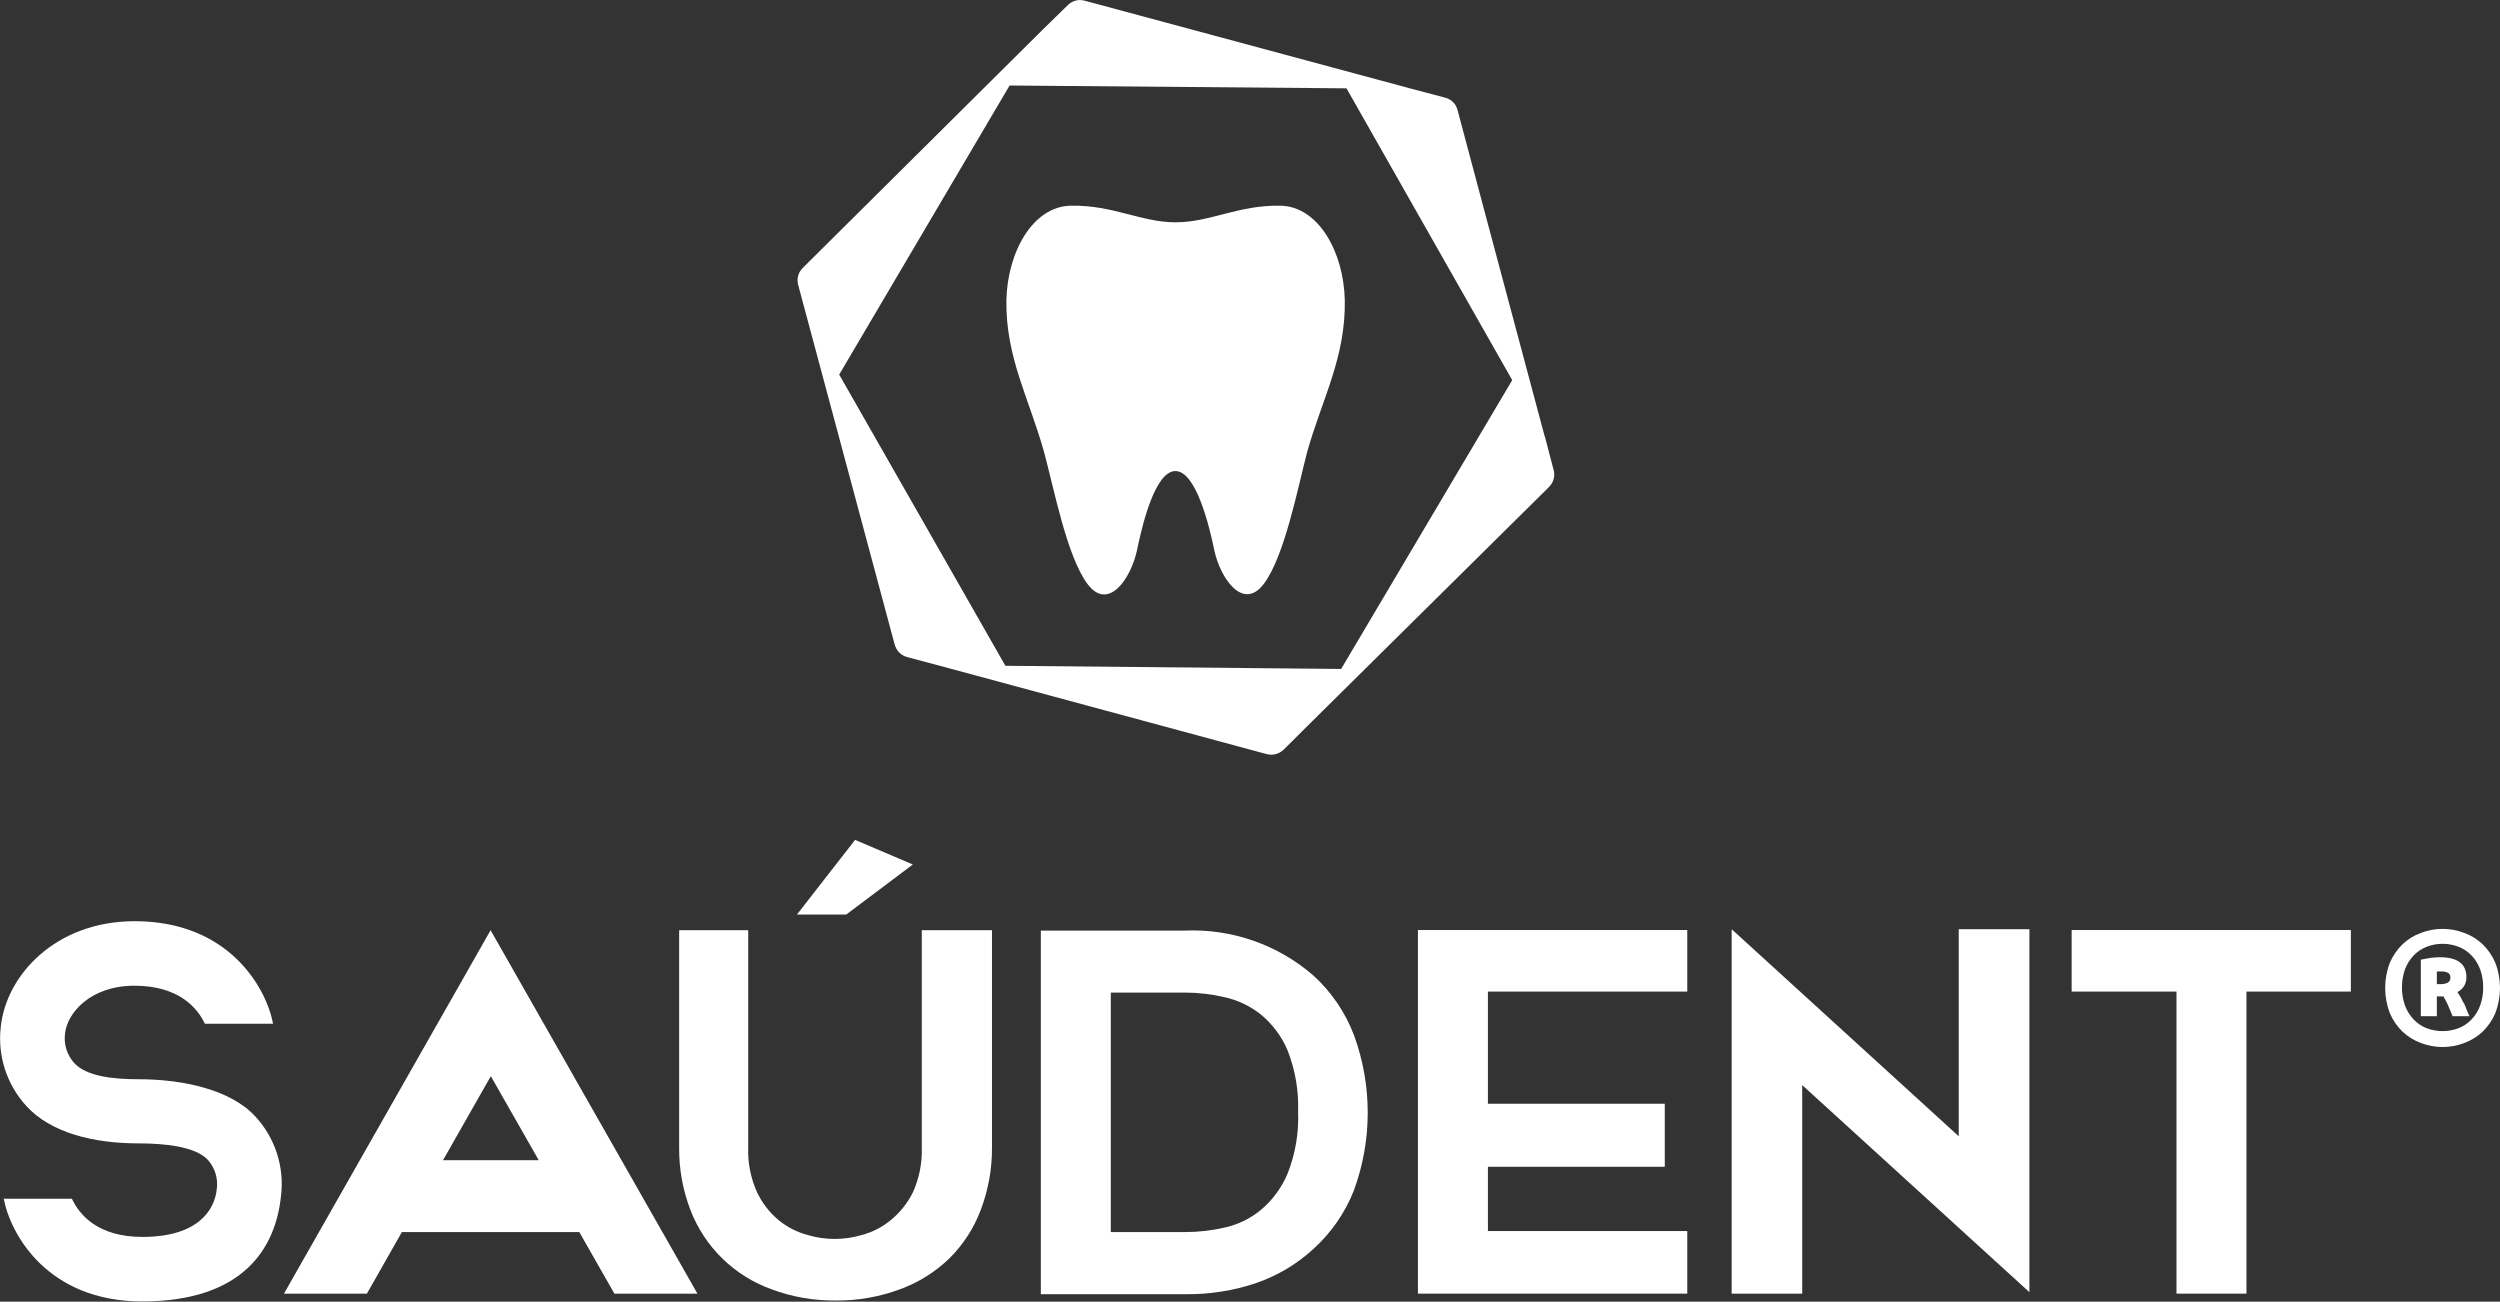 <svg width="121" height="63" viewBox="0 0 121 63" fill="none" xmlns="http://www.w3.org/2000/svg">
<rect x="0" y="0" width="121" height="63" fill="#333333" stroke="none"/>
<g clip-path="url(#clip0_230_2196)">
<path d="M50.53 21.869C51.008 23.619 51.629 26.921 52.636 28.266C53.642 29.611 54.741 27.998 55.032 26.626C55.269 25.483 55.89 22.799 56.891 22.799C57.891 22.799 58.54 25.489 58.771 26.626C59.057 27.976 60.156 29.589 61.163 28.266C62.169 26.943 62.812 23.619 63.268 21.869C63.988 19.311 65.137 17.293 65.088 14.532C65.038 12.176 63.796 9.989 61.976 9.956C59.92 9.918 58.578 10.76 56.902 10.76C55.225 10.76 53.878 9.918 51.822 9.956C50.002 9.989 48.76 12.176 48.71 14.532C48.666 17.277 49.81 19.294 50.53 21.869Z" fill="white"/>
<path d="M39.067 15.412L43.289 31.147C43.309 31.238 43.342 31.324 43.388 31.404C43.445 31.502 43.52 31.587 43.609 31.656C43.699 31.724 43.801 31.774 43.91 31.803L45.472 32.219L61.25 36.483C61.34 36.51 61.432 36.525 61.525 36.527C61.754 36.527 61.973 36.436 62.136 36.276L63.329 35.089L74.934 23.608C75.002 23.543 75.062 23.47 75.11 23.389C75.168 23.292 75.205 23.184 75.219 23.072C75.233 22.96 75.224 22.847 75.193 22.739L74.764 21.098V21.126L72.015 10.842L70.558 5.374C70.538 5.283 70.504 5.194 70.459 5.112C70.4 5.012 70.321 4.925 70.226 4.857C70.132 4.789 70.024 4.742 69.909 4.718L68.26 4.281L52.536 0.044C52.446 0.016 52.351 0.002 52.256 0C52.039 0.008 51.832 0.098 51.679 0.251L50.464 1.438L38.891 12.93C38.824 12.994 38.764 13.065 38.715 13.143C38.659 13.241 38.623 13.349 38.608 13.461C38.594 13.572 38.603 13.686 38.633 13.794L39.067 15.412ZM65.17 4.275L73.192 18.398L64.912 32.377L48.661 32.224L40.617 18.13L48.864 4.139L65.17 4.275Z" fill="white"/>
<path d="M63.581 47.227C61.865 45.728 59.634 44.945 57.352 45.04H50.376V62.639H57.352C58.53 62.656 59.702 62.471 60.816 62.093C61.836 61.74 62.772 61.181 63.565 60.452C64.434 59.667 65.108 58.692 65.533 57.604C66.42 55.181 66.42 52.525 65.533 50.103C65.117 49.006 64.448 48.021 63.581 47.227ZM62.322 56.795C62.037 57.478 61.593 58.083 61.025 58.561C60.519 58.979 59.919 59.272 59.277 59.413C58.649 59.558 58.008 59.632 57.364 59.632H53.763V48.041H57.364C57.998 48.043 58.631 48.116 59.249 48.26C59.899 48.4 60.507 48.688 61.025 49.102C61.593 49.57 62.039 50.169 62.322 50.846C62.692 51.791 62.864 52.801 62.828 53.815C62.868 54.832 62.696 55.847 62.322 56.795Z" fill="white"/>
<path d="M68.628 62.612H81.664V59.583H72.015V56.472H80.575V53.421H72.015V47.992H81.664V45.013H68.628V62.612Z" fill="white"/>
<path d="M100.268 47.992H105.342V62.612H108.729V47.992H113.781V45.013H100.268V47.992Z" fill="white"/>
<path d="M13.744 62.612H17.758L19.451 59.632H28.038L29.737 62.612H33.756L23.745 45.023L13.744 62.612ZM21.441 56.155L23.756 52.087L26.076 56.155H21.441Z" fill="white"/>
<path d="M94.803 54.996L83.813 44.974V62.612H87.227V52.519L98.223 62.541V44.974H94.803V54.996Z" fill="white"/>
<path d="M44.18 41.842L41.387 40.65L38.572 44.264H40.958L44.18 41.842Z" fill="white"/>
<path d="M44.614 55.532C44.64 56.284 44.491 57.032 44.18 57.719C43.917 58.246 43.542 58.711 43.08 59.08C42.678 59.404 42.212 59.641 41.711 59.774C40.856 60.029 39.944 60.029 39.089 59.774C38.587 59.64 38.119 59.404 37.715 59.08C37.263 58.709 36.899 58.245 36.648 57.719C36.334 57.033 36.185 56.284 36.214 55.532V45.023H32.871V55.532C32.861 56.57 33.047 57.602 33.421 58.572C33.759 59.452 34.283 60.249 34.959 60.909C35.634 61.569 36.445 62.078 37.335 62.399C38.326 62.77 39.377 62.955 40.436 62.945C41.504 62.956 42.564 62.771 43.564 62.399C44.456 62.073 45.269 61.564 45.95 60.906C46.615 60.246 47.131 59.452 47.462 58.577C47.833 57.606 48.02 56.575 48.012 55.537V45.023H44.614V55.532Z" fill="white"/>
<path d="M6.696 52.235C5.404 52.235 4.167 52.082 3.585 51.442C3.412 51.249 3.284 51.02 3.209 50.773C3.134 50.526 3.114 50.265 3.15 50.01C3.249 49.053 4.354 47.708 6.509 47.708C8.664 47.708 9.566 48.801 9.918 49.55H13.217C12.887 47.812 11.084 44.586 6.52 44.586C2.672 44.586 0.291 47.221 0.038 49.698C-0.043 50.386 0.024 51.084 0.237 51.744C0.449 52.404 0.802 53.012 1.27 53.525C2.452 54.826 4.514 55.34 6.707 55.34C7.994 55.34 9.456 55.493 10.055 56.133C10.229 56.325 10.358 56.554 10.433 56.801C10.508 57.049 10.527 57.309 10.49 57.565C10.391 58.522 9.632 59.867 6.889 59.867C4.717 59.867 3.832 58.774 3.48 58.019H0.181C0.511 59.763 2.32 62.989 6.878 62.989C11.826 62.989 13.348 60.359 13.601 57.877C13.685 57.188 13.618 56.49 13.406 55.83C13.193 55.169 12.84 54.562 12.37 54.05C11.188 52.749 8.89 52.235 6.696 52.235Z" fill="white"/>
<path d="M119.23 48.528L119.098 48.271L118.938 48.014C119.074 47.95 119.188 47.847 119.265 47.718C119.342 47.59 119.38 47.442 119.373 47.292C119.373 46.653 118.944 46.33 118.086 46.33C117.948 46.332 117.811 46.341 117.674 46.357C117.504 46.38 117.335 46.411 117.168 46.45V49.184H117.943V48.227H118.262C118.342 48.359 118.414 48.496 118.477 48.637L118.707 49.184H119.521C119.466 49.047 119.411 48.932 119.367 48.829C119.323 48.725 119.301 48.615 119.23 48.528ZM118.466 47.566C118.346 47.617 118.216 47.639 118.086 47.631H117.943V47.019H118.042H118.158C118.27 47.012 118.382 47.035 118.482 47.085C118.52 47.106 118.551 47.138 118.572 47.177C118.592 47.216 118.601 47.26 118.598 47.303C118.604 47.355 118.594 47.407 118.571 47.454C118.547 47.501 118.511 47.539 118.466 47.566Z" fill="white"/>
<path d="M120.775 46.604C120.632 46.265 120.423 45.958 120.159 45.702C119.905 45.46 119.604 45.274 119.274 45.155C118.597 44.892 117.845 44.892 117.168 45.155C116.838 45.274 116.537 45.46 116.283 45.702C116.019 45.958 115.809 46.265 115.667 46.604C115.367 47.385 115.367 48.249 115.667 49.031C115.809 49.37 116.019 49.677 116.283 49.933C116.538 50.172 116.839 50.358 117.168 50.48C117.845 50.742 118.597 50.742 119.274 50.48C119.603 50.358 119.904 50.172 120.159 49.933C120.423 49.677 120.632 49.37 120.775 49.031C121.075 48.249 121.075 47.385 120.775 46.604ZM120.043 48.659C119.953 48.906 119.815 49.133 119.637 49.326C119.463 49.513 119.251 49.66 119.015 49.758C118.504 49.955 117.938 49.955 117.426 49.758C117.191 49.66 116.979 49.513 116.805 49.326C116.627 49.133 116.489 48.906 116.398 48.659C116.301 48.382 116.252 48.09 116.255 47.795C116.253 47.5 116.301 47.206 116.398 46.926C116.489 46.679 116.627 46.453 116.805 46.259C116.979 46.074 117.191 45.929 117.426 45.833C117.936 45.629 118.506 45.629 119.015 45.833C119.251 45.929 119.463 46.074 119.637 46.259C119.815 46.453 119.953 46.679 120.043 46.926C120.141 47.206 120.189 47.5 120.186 47.795C120.189 48.09 120.141 48.382 120.043 48.659Z" fill="white"/>
</g>
<defs>
<clipPath id="clip0_230_2196">
<rect width="121" height="63" fill="white"/>
</clipPath>
</defs>
</svg>
